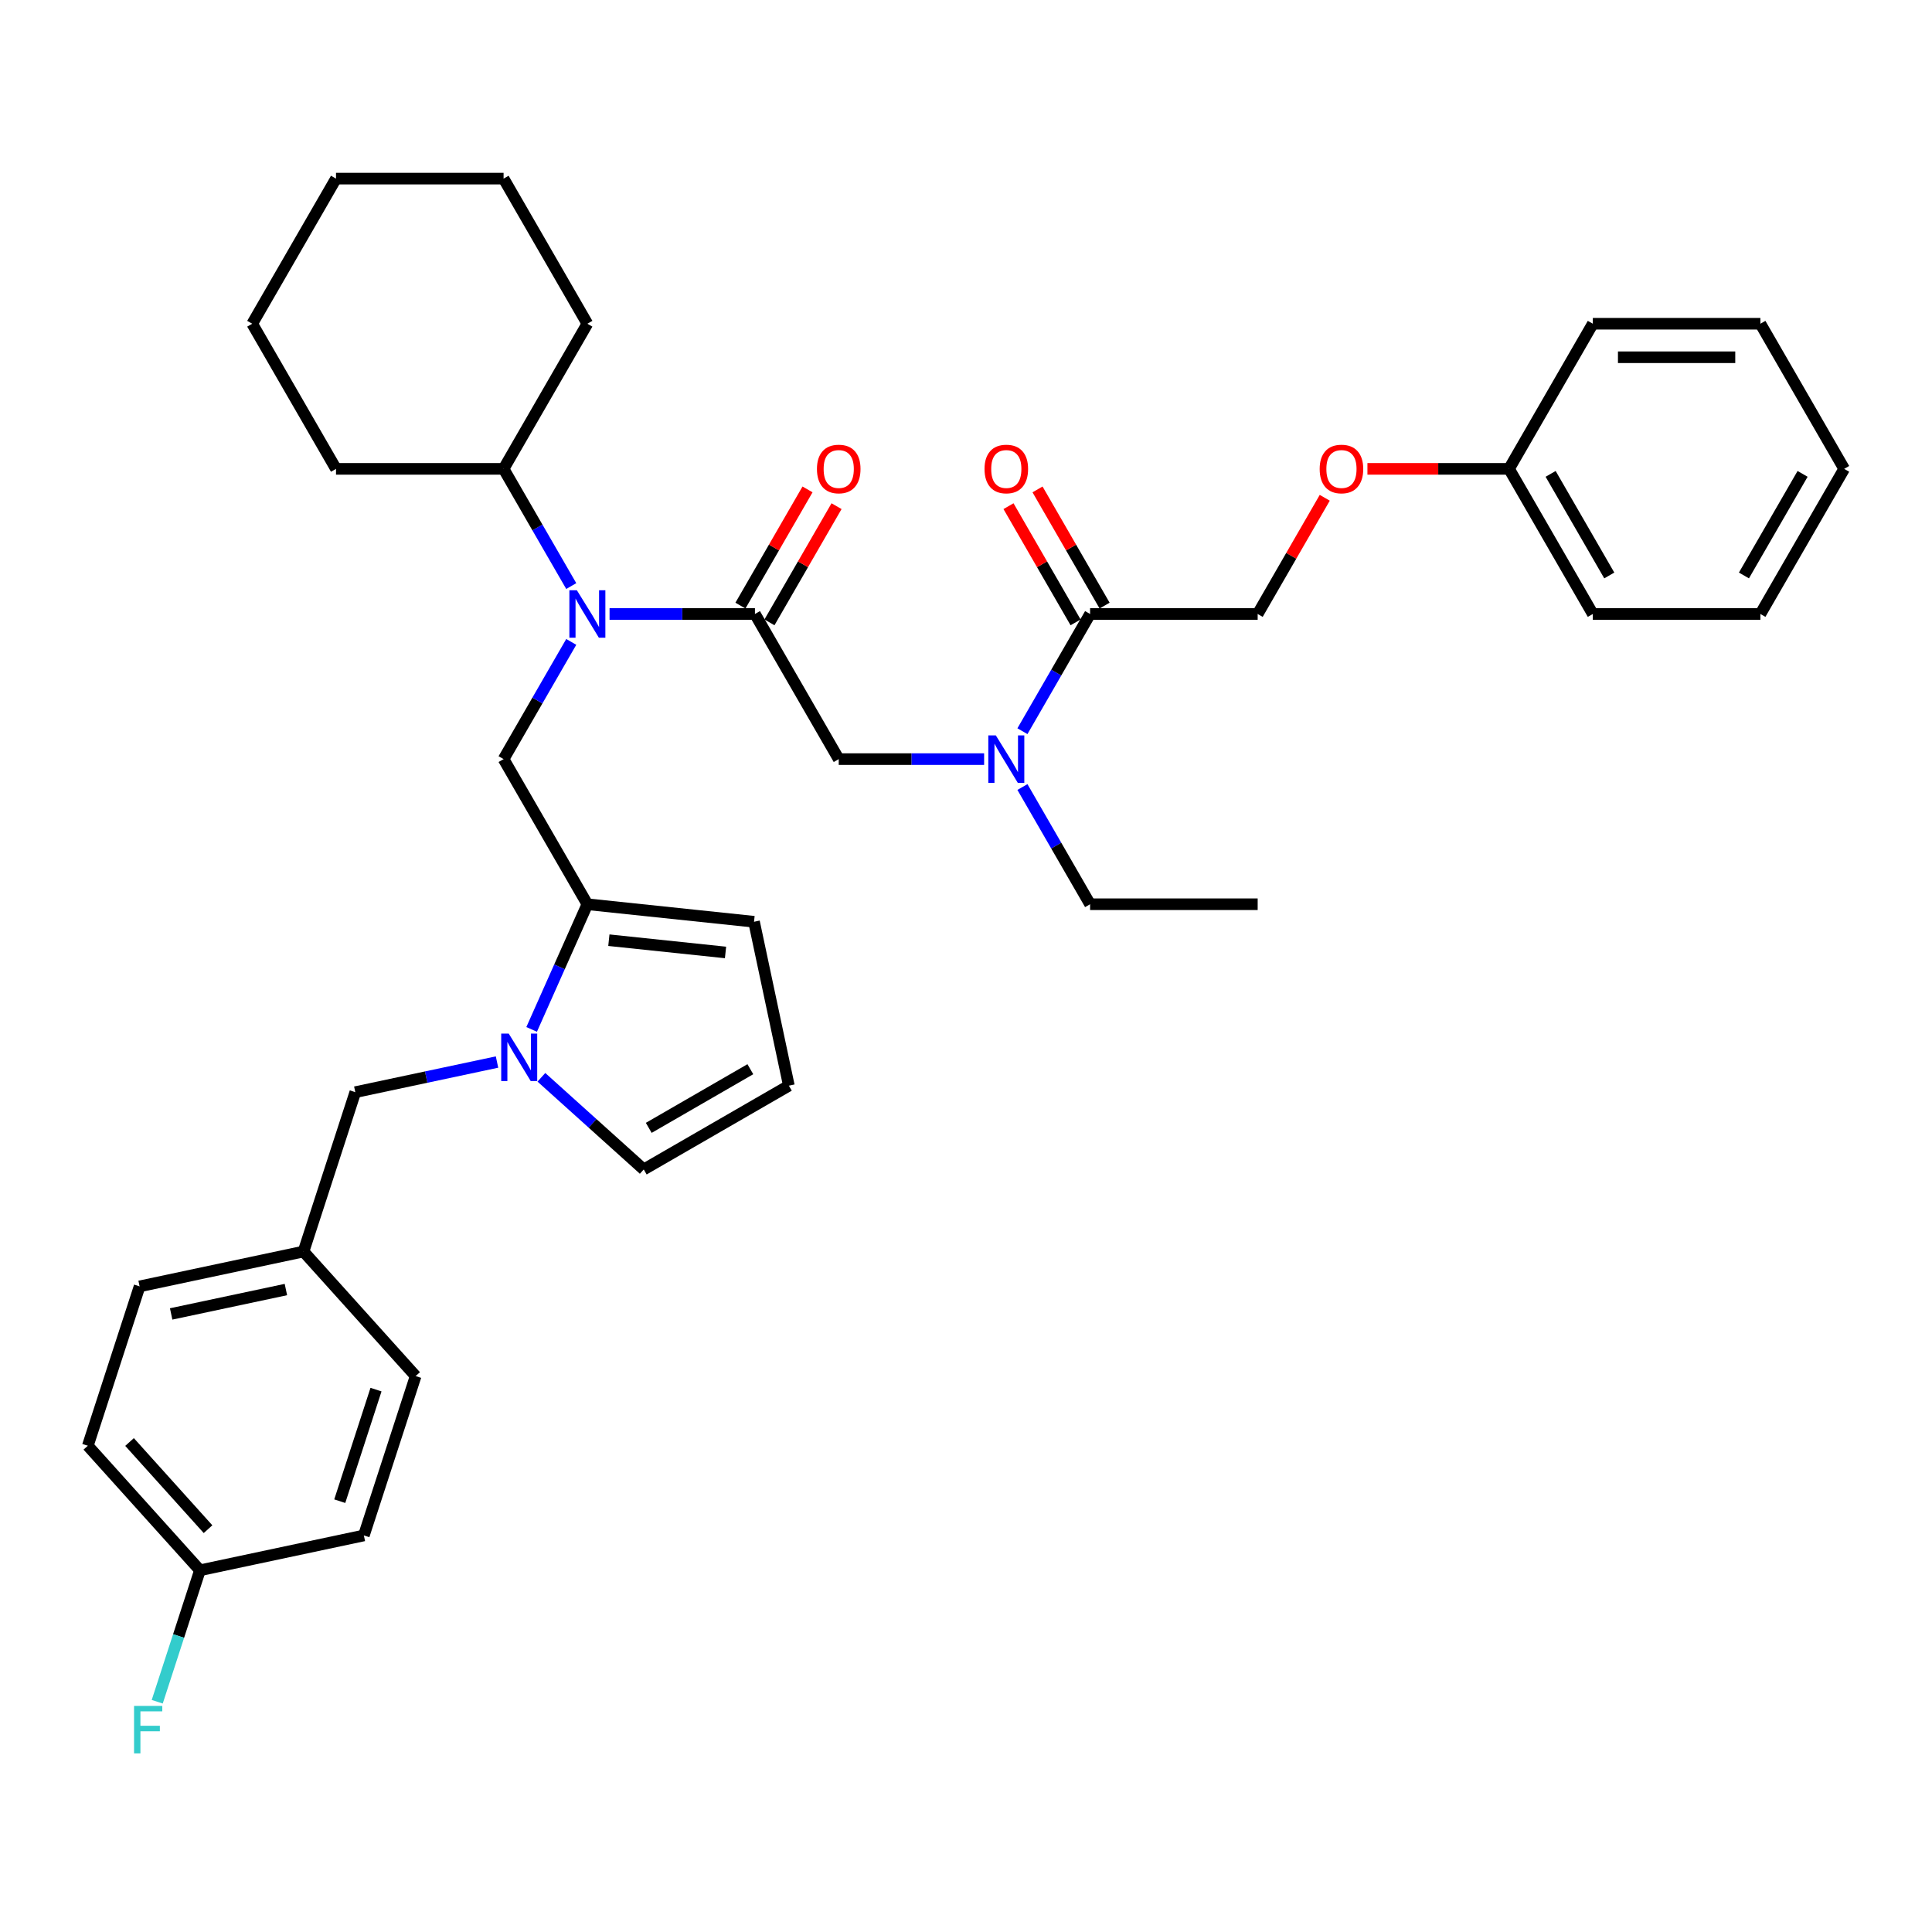<?xml version='1.0' encoding='iso-8859-1'?>
<svg version='1.1' baseProfile='full'
              xmlns='http://www.w3.org/2000/svg'
                      xmlns:rdkit='http://www.rdkit.org/xml'
                      xmlns:xlink='http://www.w3.org/1999/xlink'
                  xml:space='preserve'
width='1000px' height='1000px' viewBox='0 0 1000 1000'>
<!-- END OF HEADER -->
<rect style='opacity:1.0;fill:#FFFFFF;stroke:none' width='1000' height='1000' x='0' y='0'> </rect>
<path class='bond-0' d='M 529.206,407.365 L 546.719,437.698' style='fill:none;fill-rule:evenodd;stroke:#0000FF;stroke-width:6px;stroke-linecap:butt;stroke-linejoin:miter;stroke-opacity:1' />
<path class='bond-0' d='M 546.719,437.698 L 564.231,468.031' style='fill:none;fill-rule:evenodd;stroke:#000000;stroke-width:6px;stroke-linecap:butt;stroke-linejoin:miter;stroke-opacity:1' />
<path class='bond-1' d='M 509.379,392.915 L 471.753,392.915' style='fill:none;fill-rule:evenodd;stroke:#0000FF;stroke-width:6px;stroke-linecap:butt;stroke-linejoin:miter;stroke-opacity:1' />
<path class='bond-1' d='M 471.753,392.915 L 434.126,392.915' style='fill:none;fill-rule:evenodd;stroke:#000000;stroke-width:6px;stroke-linecap:butt;stroke-linejoin:miter;stroke-opacity:1' />
<path class='bond-2' d='M 529.206,378.465 L 546.719,348.132' style='fill:none;fill-rule:evenodd;stroke:#0000FF;stroke-width:6px;stroke-linecap:butt;stroke-linejoin:miter;stroke-opacity:1' />
<path class='bond-2' d='M 546.719,348.132 L 564.231,317.799' style='fill:none;fill-rule:evenodd;stroke:#000000;stroke-width:6px;stroke-linecap:butt;stroke-linejoin:miter;stroke-opacity:1' />
<path class='bond-3' d='M 685.693,257.654 L 668.33,287.726' style='fill:none;fill-rule:evenodd;stroke:#FF0000;stroke-width:6px;stroke-linecap:butt;stroke-linejoin:miter;stroke-opacity:1' />
<path class='bond-3' d='M 668.33,287.726 L 650.968,317.799' style='fill:none;fill-rule:evenodd;stroke:#000000;stroke-width:6px;stroke-linecap:butt;stroke-linejoin:miter;stroke-opacity:1' />
<path class='bond-4' d='M 707.78,242.683 L 744.426,242.683' style='fill:none;fill-rule:evenodd;stroke:#FF0000;stroke-width:6px;stroke-linecap:butt;stroke-linejoin:miter;stroke-opacity:1' />
<path class='bond-4' d='M 744.426,242.683 L 781.072,242.683' style='fill:none;fill-rule:evenodd;stroke:#000000;stroke-width:6px;stroke-linecap:butt;stroke-linejoin:miter;stroke-opacity:1' />
<path class='bond-5' d='M 398.27,322.136 L 415.632,292.063' style='fill:none;fill-rule:evenodd;stroke:#000000;stroke-width:6px;stroke-linecap:butt;stroke-linejoin:miter;stroke-opacity:1' />
<path class='bond-5' d='M 415.632,292.063 L 432.995,261.99' style='fill:none;fill-rule:evenodd;stroke:#FF0000;stroke-width:6px;stroke-linecap:butt;stroke-linejoin:miter;stroke-opacity:1' />
<path class='bond-5' d='M 383.247,313.462 L 400.609,283.389' style='fill:none;fill-rule:evenodd;stroke:#000000;stroke-width:6px;stroke-linecap:butt;stroke-linejoin:miter;stroke-opacity:1' />
<path class='bond-5' d='M 400.609,283.389 L 417.972,253.317' style='fill:none;fill-rule:evenodd;stroke:#FF0000;stroke-width:6px;stroke-linecap:butt;stroke-linejoin:miter;stroke-opacity:1' />
<path class='bond-6' d='M 390.758,317.799 L 434.126,392.915' style='fill:none;fill-rule:evenodd;stroke:#000000;stroke-width:6px;stroke-linecap:butt;stroke-linejoin:miter;stroke-opacity:1' />
<path class='bond-7' d='M 390.758,317.799 L 353.132,317.799' style='fill:none;fill-rule:evenodd;stroke:#000000;stroke-width:6px;stroke-linecap:butt;stroke-linejoin:miter;stroke-opacity:1' />
<path class='bond-7' d='M 353.132,317.799 L 315.506,317.799' style='fill:none;fill-rule:evenodd;stroke:#0000FF;stroke-width:6px;stroke-linecap:butt;stroke-linejoin:miter;stroke-opacity:1' />
<path class='bond-8' d='M 571.743,313.462 L 554.38,283.389' style='fill:none;fill-rule:evenodd;stroke:#000000;stroke-width:6px;stroke-linecap:butt;stroke-linejoin:miter;stroke-opacity:1' />
<path class='bond-8' d='M 554.38,283.389 L 537.018,253.317' style='fill:none;fill-rule:evenodd;stroke:#FF0000;stroke-width:6px;stroke-linecap:butt;stroke-linejoin:miter;stroke-opacity:1' />
<path class='bond-8' d='M 556.72,322.136 L 539.357,292.063' style='fill:none;fill-rule:evenodd;stroke:#000000;stroke-width:6px;stroke-linecap:butt;stroke-linejoin:miter;stroke-opacity:1' />
<path class='bond-8' d='M 539.357,292.063 L 521.995,261.99' style='fill:none;fill-rule:evenodd;stroke:#FF0000;stroke-width:6px;stroke-linecap:butt;stroke-linejoin:miter;stroke-opacity:1' />
<path class='bond-9' d='M 564.231,317.799 L 650.968,317.799' style='fill:none;fill-rule:evenodd;stroke:#000000;stroke-width:6px;stroke-linecap:butt;stroke-linejoin:miter;stroke-opacity:1' />
<path class='bond-10' d='M 781.072,242.683 L 824.441,317.799' style='fill:none;fill-rule:evenodd;stroke:#000000;stroke-width:6px;stroke-linecap:butt;stroke-linejoin:miter;stroke-opacity:1' />
<path class='bond-10' d='M 802.601,245.277 L 832.959,297.858' style='fill:none;fill-rule:evenodd;stroke:#000000;stroke-width:6px;stroke-linecap:butt;stroke-linejoin:miter;stroke-opacity:1' />
<path class='bond-11' d='M 781.072,242.683 L 824.441,167.567' style='fill:none;fill-rule:evenodd;stroke:#000000;stroke-width:6px;stroke-linecap:butt;stroke-linejoin:miter;stroke-opacity:1' />
<path class='bond-12' d='M 564.231,468.031 L 650.968,468.031' style='fill:none;fill-rule:evenodd;stroke:#000000;stroke-width:6px;stroke-linecap:butt;stroke-linejoin:miter;stroke-opacity:1' />
<path class='bond-13' d='M 260.653,392.915 L 304.022,468.031' style='fill:none;fill-rule:evenodd;stroke:#000000;stroke-width:6px;stroke-linecap:butt;stroke-linejoin:miter;stroke-opacity:1' />
<path class='bond-14' d='M 260.653,392.915 L 278.166,362.582' style='fill:none;fill-rule:evenodd;stroke:#000000;stroke-width:6px;stroke-linecap:butt;stroke-linejoin:miter;stroke-opacity:1' />
<path class='bond-14' d='M 278.166,362.582 L 295.679,332.249' style='fill:none;fill-rule:evenodd;stroke:#0000FF;stroke-width:6px;stroke-linecap:butt;stroke-linejoin:miter;stroke-opacity:1' />
<path class='bond-15' d='M 295.679,303.349 L 278.166,273.016' style='fill:none;fill-rule:evenodd;stroke:#0000FF;stroke-width:6px;stroke-linecap:butt;stroke-linejoin:miter;stroke-opacity:1' />
<path class='bond-15' d='M 278.166,273.016 L 260.653,242.683' style='fill:none;fill-rule:evenodd;stroke:#000000;stroke-width:6px;stroke-linecap:butt;stroke-linejoin:miter;stroke-opacity:1' />
<path class='bond-16' d='M 260.653,242.683 L 304.022,167.567' style='fill:none;fill-rule:evenodd;stroke:#000000;stroke-width:6px;stroke-linecap:butt;stroke-linejoin:miter;stroke-opacity:1' />
<path class='bond-17' d='M 260.653,242.683 L 173.917,242.683' style='fill:none;fill-rule:evenodd;stroke:#000000;stroke-width:6px;stroke-linecap:butt;stroke-linejoin:miter;stroke-opacity:1' />
<path class='bond-18' d='M 304.022,167.567 L 260.653,92.451' style='fill:none;fill-rule:evenodd;stroke:#000000;stroke-width:6px;stroke-linecap:butt;stroke-linejoin:miter;stroke-opacity:1' />
<path class='bond-19' d='M 275.177,532.818 L 289.599,500.425' style='fill:none;fill-rule:evenodd;stroke:#0000FF;stroke-width:6px;stroke-linecap:butt;stroke-linejoin:miter;stroke-opacity:1' />
<path class='bond-19' d='M 289.599,500.425 L 304.022,468.031' style='fill:none;fill-rule:evenodd;stroke:#000000;stroke-width:6px;stroke-linecap:butt;stroke-linejoin:miter;stroke-opacity:1' />
<path class='bond-20' d='M 280.227,557.609 L 306.714,581.458' style='fill:none;fill-rule:evenodd;stroke:#0000FF;stroke-width:6px;stroke-linecap:butt;stroke-linejoin:miter;stroke-opacity:1' />
<path class='bond-20' d='M 306.714,581.458 L 333.201,605.307' style='fill:none;fill-rule:evenodd;stroke:#000000;stroke-width:6px;stroke-linecap:butt;stroke-linejoin:miter;stroke-opacity:1' />
<path class='bond-21' d='M 257.259,549.71 L 220.58,557.506' style='fill:none;fill-rule:evenodd;stroke:#0000FF;stroke-width:6px;stroke-linecap:butt;stroke-linejoin:miter;stroke-opacity:1' />
<path class='bond-21' d='M 220.58,557.506 L 183.902,565.302' style='fill:none;fill-rule:evenodd;stroke:#000000;stroke-width:6px;stroke-linecap:butt;stroke-linejoin:miter;stroke-opacity:1' />
<path class='bond-22' d='M 304.022,468.031 L 390.283,477.097' style='fill:none;fill-rule:evenodd;stroke:#000000;stroke-width:6px;stroke-linecap:butt;stroke-linejoin:miter;stroke-opacity:1' />
<path class='bond-22' d='M 315.148,486.643 L 375.531,492.99' style='fill:none;fill-rule:evenodd;stroke:#000000;stroke-width:6px;stroke-linecap:butt;stroke-linejoin:miter;stroke-opacity:1' />
<path class='bond-23' d='M 390.283,477.097 L 408.317,561.938' style='fill:none;fill-rule:evenodd;stroke:#000000;stroke-width:6px;stroke-linecap:butt;stroke-linejoin:miter;stroke-opacity:1' />
<path class='bond-24' d='M 408.317,561.938 L 333.201,605.307' style='fill:none;fill-rule:evenodd;stroke:#000000;stroke-width:6px;stroke-linecap:butt;stroke-linejoin:miter;stroke-opacity:1' />
<path class='bond-24' d='M 388.376,553.42 L 335.794,583.778' style='fill:none;fill-rule:evenodd;stroke:#000000;stroke-width:6px;stroke-linecap:butt;stroke-linejoin:miter;stroke-opacity:1' />
<path class='bond-25' d='M 103.493,812.776 L 92.439,846.797' style='fill:none;fill-rule:evenodd;stroke:#000000;stroke-width:6px;stroke-linecap:butt;stroke-linejoin:miter;stroke-opacity:1' />
<path class='bond-25' d='M 92.439,846.797 L 81.385,880.817' style='fill:none;fill-rule:evenodd;stroke:#33CCCC;stroke-width:6px;stroke-linecap:butt;stroke-linejoin:miter;stroke-opacity:1' />
<path class='bond-26' d='M 103.493,812.776 L 45.455,748.318' style='fill:none;fill-rule:evenodd;stroke:#000000;stroke-width:6px;stroke-linecap:butt;stroke-linejoin:miter;stroke-opacity:1' />
<path class='bond-26' d='M 107.678,791.5 L 67.052,746.379' style='fill:none;fill-rule:evenodd;stroke:#000000;stroke-width:6px;stroke-linecap:butt;stroke-linejoin:miter;stroke-opacity:1' />
<path class='bond-27' d='M 103.493,812.776 L 188.334,794.742' style='fill:none;fill-rule:evenodd;stroke:#000000;stroke-width:6px;stroke-linecap:butt;stroke-linejoin:miter;stroke-opacity:1' />
<path class='bond-28' d='M 183.902,565.302 L 157.099,647.793' style='fill:none;fill-rule:evenodd;stroke:#000000;stroke-width:6px;stroke-linecap:butt;stroke-linejoin:miter;stroke-opacity:1' />
<path class='bond-29' d='M 157.099,647.793 L 215.137,712.251' style='fill:none;fill-rule:evenodd;stroke:#000000;stroke-width:6px;stroke-linecap:butt;stroke-linejoin:miter;stroke-opacity:1' />
<path class='bond-30' d='M 157.099,647.793 L 72.258,665.827' style='fill:none;fill-rule:evenodd;stroke:#000000;stroke-width:6px;stroke-linecap:butt;stroke-linejoin:miter;stroke-opacity:1' />
<path class='bond-30' d='M 147.979,667.467 L 88.591,680.09' style='fill:none;fill-rule:evenodd;stroke:#000000;stroke-width:6px;stroke-linecap:butt;stroke-linejoin:miter;stroke-opacity:1' />
<path class='bond-31' d='M 45.455,748.318 L 72.258,665.827' style='fill:none;fill-rule:evenodd;stroke:#000000;stroke-width:6px;stroke-linecap:butt;stroke-linejoin:miter;stroke-opacity:1' />
<path class='bond-32' d='M 188.334,794.742 L 215.137,712.251' style='fill:none;fill-rule:evenodd;stroke:#000000;stroke-width:6px;stroke-linecap:butt;stroke-linejoin:miter;stroke-opacity:1' />
<path class='bond-32' d='M 175.856,777.008 L 194.618,719.264' style='fill:none;fill-rule:evenodd;stroke:#000000;stroke-width:6px;stroke-linecap:butt;stroke-linejoin:miter;stroke-opacity:1' />
<path class='bond-33' d='M 173.917,242.683 L 130.549,167.567' style='fill:none;fill-rule:evenodd;stroke:#000000;stroke-width:6px;stroke-linecap:butt;stroke-linejoin:miter;stroke-opacity:1' />
<path class='bond-34' d='M 260.653,92.451 L 173.917,92.451' style='fill:none;fill-rule:evenodd;stroke:#000000;stroke-width:6px;stroke-linecap:butt;stroke-linejoin:miter;stroke-opacity:1' />
<path class='bond-35' d='M 130.549,167.567 L 173.917,92.451' style='fill:none;fill-rule:evenodd;stroke:#000000;stroke-width:6px;stroke-linecap:butt;stroke-linejoin:miter;stroke-opacity:1' />
<path class='bond-36' d='M 824.441,317.799 L 911.177,317.799' style='fill:none;fill-rule:evenodd;stroke:#000000;stroke-width:6px;stroke-linecap:butt;stroke-linejoin:miter;stroke-opacity:1' />
<path class='bond-37' d='M 824.441,167.567 L 911.177,167.567' style='fill:none;fill-rule:evenodd;stroke:#000000;stroke-width:6px;stroke-linecap:butt;stroke-linejoin:miter;stroke-opacity:1' />
<path class='bond-37' d='M 837.451,184.914 L 898.167,184.914' style='fill:none;fill-rule:evenodd;stroke:#000000;stroke-width:6px;stroke-linecap:butt;stroke-linejoin:miter;stroke-opacity:1' />
<path class='bond-38' d='M 911.177,317.799 L 954.545,242.683' style='fill:none;fill-rule:evenodd;stroke:#000000;stroke-width:6px;stroke-linecap:butt;stroke-linejoin:miter;stroke-opacity:1' />
<path class='bond-38' d='M 902.659,297.858 L 933.017,245.277' style='fill:none;fill-rule:evenodd;stroke:#000000;stroke-width:6px;stroke-linecap:butt;stroke-linejoin:miter;stroke-opacity:1' />
<path class='bond-39' d='M 911.177,167.567 L 954.545,242.683' style='fill:none;fill-rule:evenodd;stroke:#000000;stroke-width:6px;stroke-linecap:butt;stroke-linejoin:miter;stroke-opacity:1' />
<path  class='atom-0' d='M 515.433 380.633
L 523.482 393.643
Q 524.28 394.927, 525.564 397.252
Q 526.848 399.576, 526.917 399.715
L 526.917 380.633
L 530.178 380.633
L 530.178 405.197
L 526.813 405.197
L 518.174 390.972
Q 517.168 389.307, 516.092 387.398
Q 515.052 385.49, 514.739 384.9
L 514.739 405.197
L 511.547 405.197
L 511.547 380.633
L 515.433 380.633
' fill='#0000FF'/>
<path  class='atom-1' d='M 683.06 242.752
Q 683.06 236.854, 685.975 233.558
Q 688.889 230.262, 694.336 230.262
Q 699.783 230.262, 702.697 233.558
Q 705.612 236.854, 705.612 242.752
Q 705.612 248.72, 702.663 252.12
Q 699.714 255.485, 694.336 255.485
Q 688.924 255.485, 685.975 252.12
Q 683.06 248.754, 683.06 242.752
M 694.336 252.71
Q 698.083 252.71, 700.095 250.212
Q 702.142 247.679, 702.142 242.752
Q 702.142 237.93, 700.095 235.501
Q 698.083 233.038, 694.336 233.038
Q 690.589 233.038, 688.542 235.466
Q 686.53 237.895, 686.53 242.752
Q 686.53 247.714, 688.542 250.212
Q 690.589 252.71, 694.336 252.71
' fill='#FF0000'/>
<path  class='atom-3' d='M 422.851 242.752
Q 422.851 236.854, 425.765 233.558
Q 428.679 230.262, 434.126 230.262
Q 439.574 230.262, 442.488 233.558
Q 445.402 236.854, 445.402 242.752
Q 445.402 248.72, 442.453 252.12
Q 439.504 255.485, 434.126 255.485
Q 428.714 255.485, 425.765 252.12
Q 422.851 248.754, 422.851 242.752
M 434.126 252.71
Q 437.874 252.71, 439.886 250.212
Q 441.933 247.679, 441.933 242.752
Q 441.933 237.93, 439.886 235.501
Q 437.874 233.038, 434.126 233.038
Q 430.379 233.038, 428.332 235.466
Q 426.32 237.895, 426.32 242.752
Q 426.32 247.714, 428.332 250.212
Q 430.379 252.71, 434.126 252.71
' fill='#FF0000'/>
<path  class='atom-6' d='M 509.587 242.752
Q 509.587 236.854, 512.502 233.558
Q 515.416 230.262, 520.863 230.262
Q 526.31 230.262, 529.224 233.558
Q 532.139 236.854, 532.139 242.752
Q 532.139 248.72, 529.19 252.12
Q 526.241 255.485, 520.863 255.485
Q 515.451 255.485, 512.502 252.12
Q 509.587 248.754, 509.587 242.752
M 520.863 252.71
Q 524.61 252.71, 526.622 250.212
Q 528.669 247.679, 528.669 242.752
Q 528.669 237.93, 526.622 235.501
Q 524.61 233.038, 520.863 233.038
Q 517.116 233.038, 515.069 235.466
Q 513.057 237.895, 513.057 242.752
Q 513.057 247.714, 515.069 250.212
Q 517.116 252.71, 520.863 252.71
' fill='#FF0000'/>
<path  class='atom-11' d='M 298.592 305.517
L 306.641 318.527
Q 307.439 319.811, 308.723 322.136
Q 310.007 324.46, 310.076 324.599
L 310.076 305.517
L 313.337 305.517
L 313.337 330.081
L 309.972 330.081
L 301.333 315.856
Q 300.327 314.191, 299.251 312.282
Q 298.21 310.374, 297.898 309.784
L 297.898 330.081
L 294.706 330.081
L 294.706 305.517
L 298.592 305.517
' fill='#0000FF'/>
<path  class='atom-14' d='M 263.313 534.987
L 271.362 547.997
Q 272.16 549.281, 273.444 551.605
Q 274.728 553.93, 274.797 554.069
L 274.797 534.987
L 278.058 534.987
L 278.058 559.55
L 274.693 559.55
L 266.054 545.326
Q 265.048 543.66, 263.972 541.752
Q 262.931 539.844, 262.619 539.254
L 262.619 559.55
L 259.427 559.55
L 259.427 534.987
L 263.313 534.987
' fill='#0000FF'/>
<path  class='atom-22' d='M 69.386 882.985
L 83.993 882.985
L 83.993 885.796
L 72.682 885.796
L 72.682 893.255
L 82.744 893.255
L 82.744 896.1
L 72.682 896.1
L 72.682 907.549
L 69.386 907.549
L 69.386 882.985
' fill='#33CCCC'/>
</svg>
